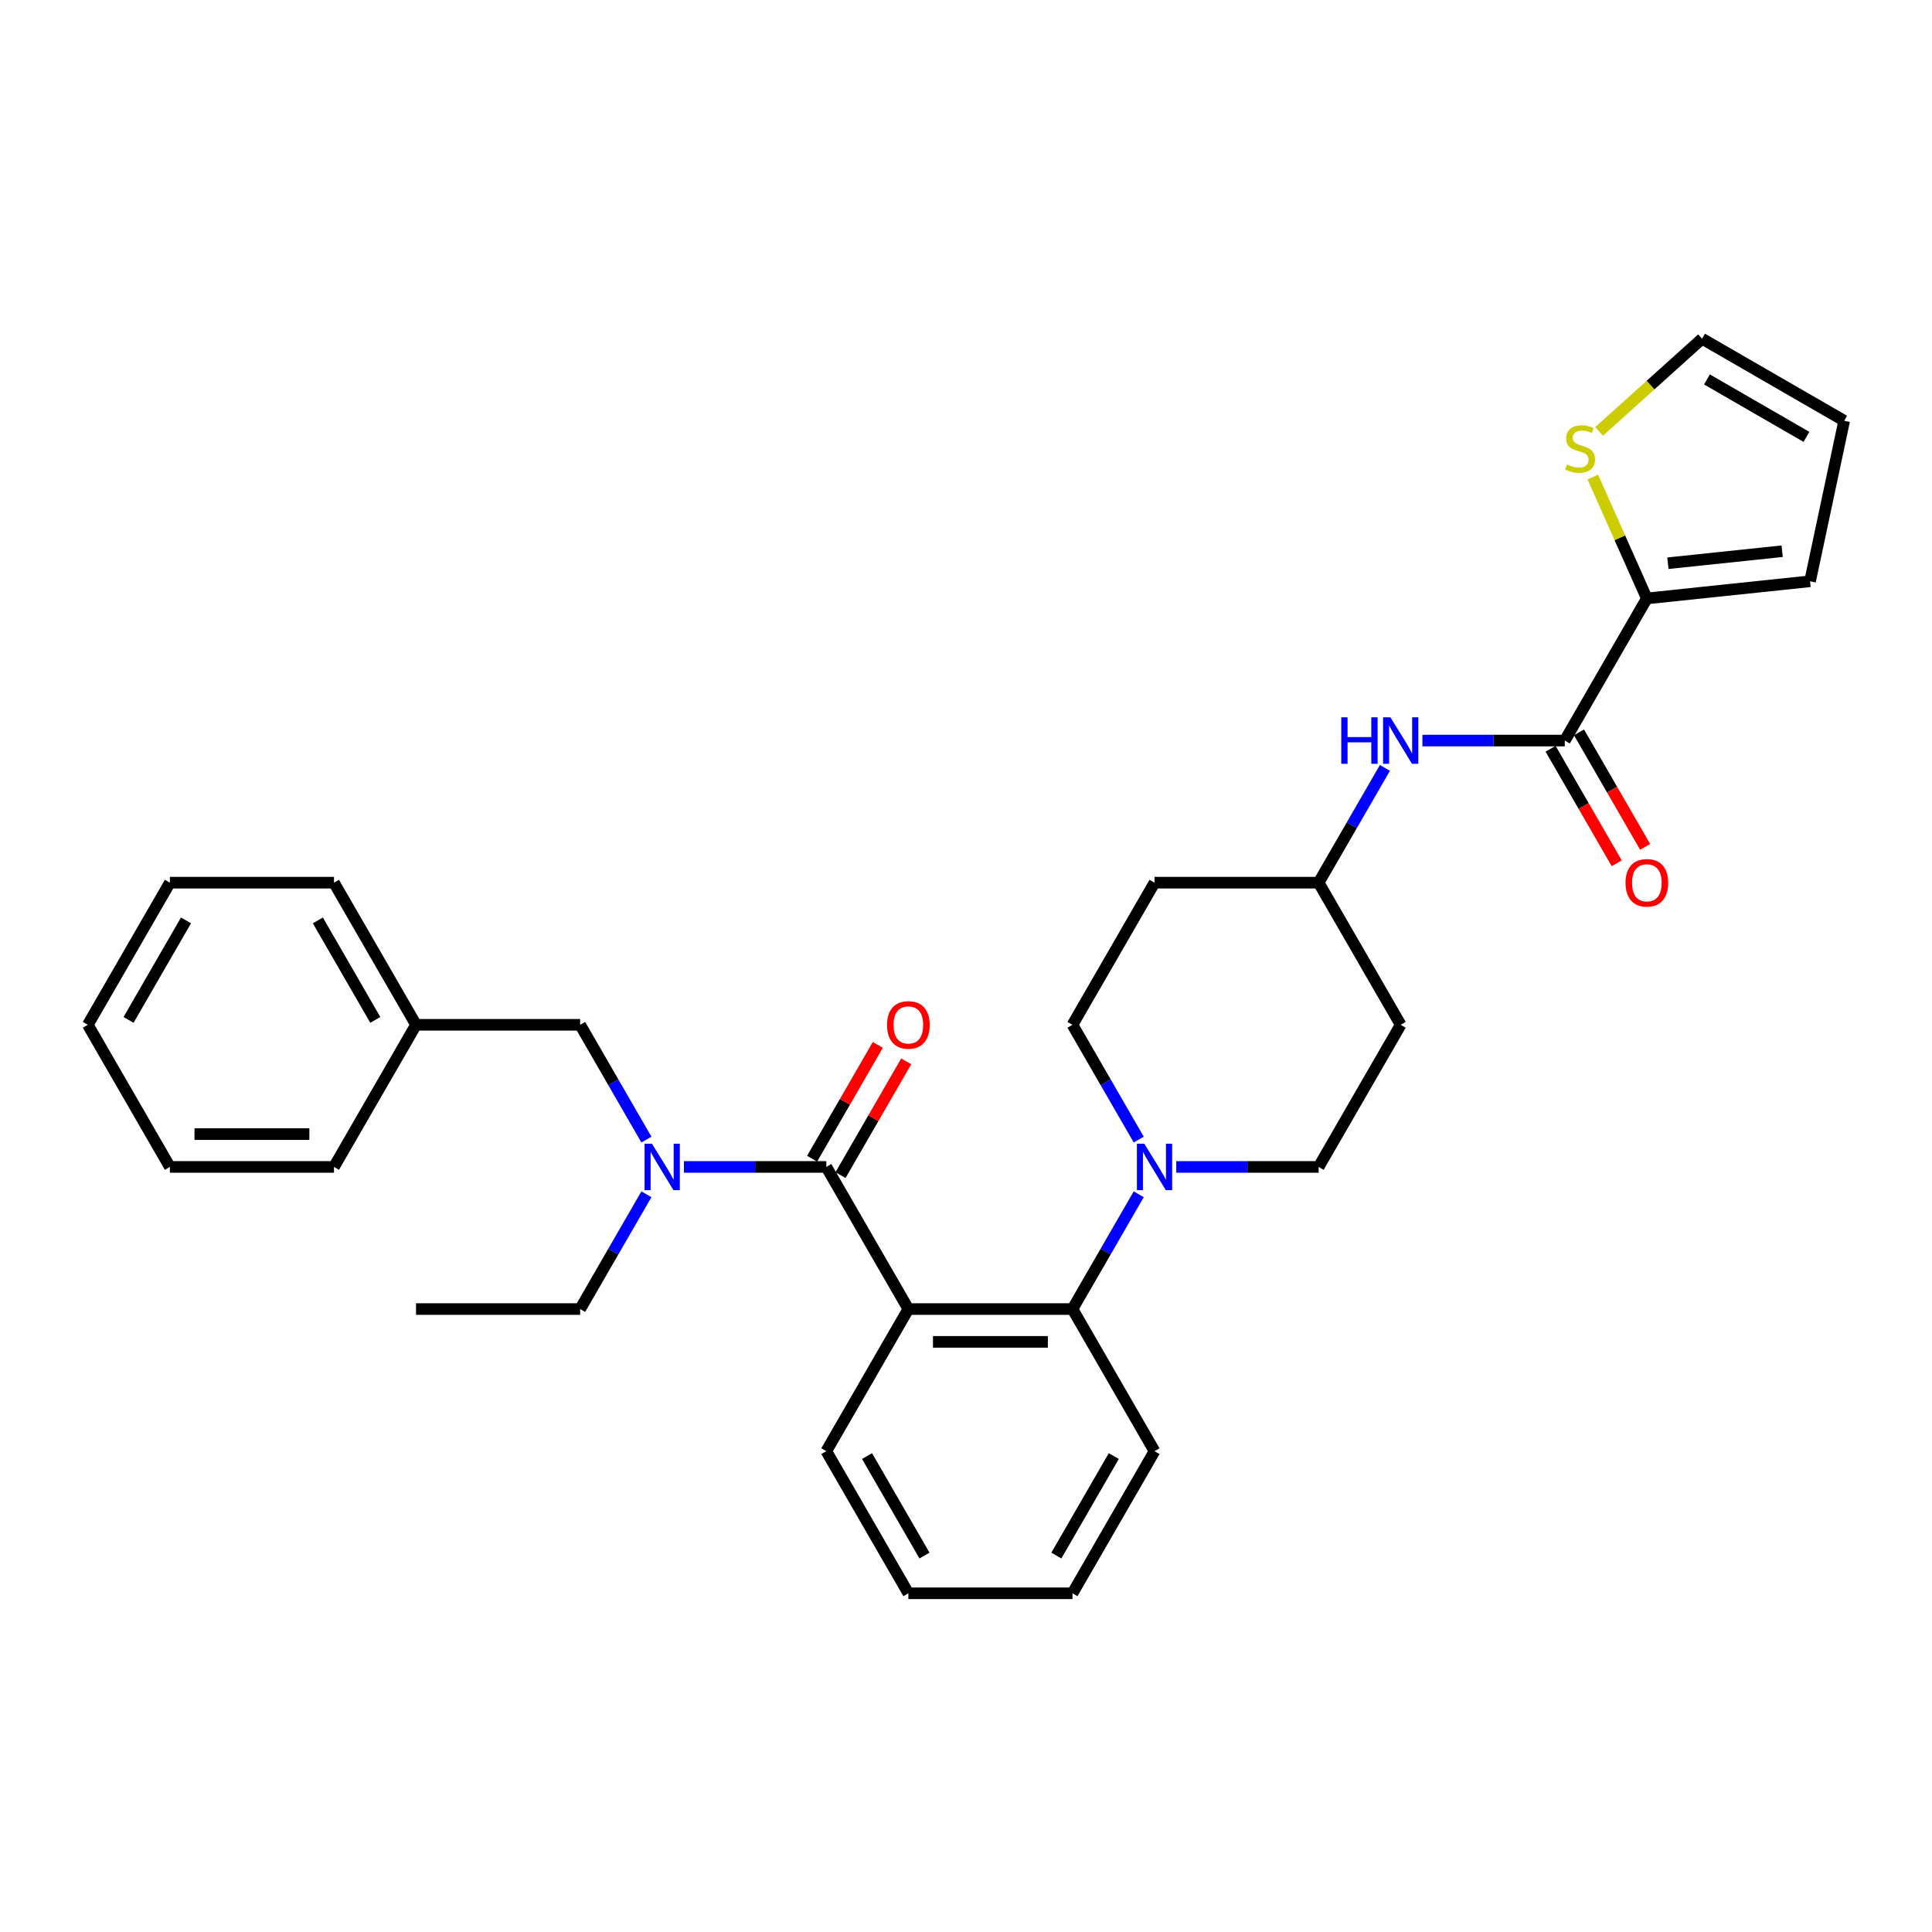 <?xml version='1.0' encoding='iso-8859-1'?>
<svg version='1.1' baseProfile='full'
              xmlns='http://www.w3.org/2000/svg'
                      xmlns:rdkit='http://www.rdkit.org/xml'
                      xmlns:xlink='http://www.w3.org/1999/xlink'
                  xml:space='preserve'
width='1000px' height='1000px' viewBox='0 0 1000 1000'>
<!-- END OF HEADER -->
<rect style='opacity:1.0;fill:#FFFFFF;stroke:none' width='1000' height='1000' x='0' y='0'> </rect>
<path class='bond-0' d='M 852.408,309.75 L 838.42,278.332' style='fill:none;fill-rule:evenodd;stroke:#000000;stroke-width:6px;stroke-linecap:butt;stroke-linejoin:miter;stroke-opacity:1' />
<path class='bond-0' d='M 838.42,278.332 L 824.432,246.914' style='fill:none;fill-rule:evenodd;stroke:#CCCC00;stroke-width:6px;stroke-linecap:butt;stroke-linejoin:miter;stroke-opacity:1' />
<path class='bond-1' d='M 852.408,309.75 L 936.885,300.871' style='fill:none;fill-rule:evenodd;stroke:#000000;stroke-width:6px;stroke-linecap:butt;stroke-linejoin:miter;stroke-opacity:1' />
<path class='bond-1' d='M 863.304,291.523 L 922.438,285.308' style='fill:none;fill-rule:evenodd;stroke:#000000;stroke-width:6px;stroke-linecap:butt;stroke-linejoin:miter;stroke-opacity:1' />
<path class='bond-2' d='M 852.408,309.75 L 809.937,383.312' style='fill:none;fill-rule:evenodd;stroke:#000000;stroke-width:6px;stroke-linecap:butt;stroke-linejoin:miter;stroke-opacity:1' />
<path class='bond-3' d='M 736.241,383.312 L 773.089,383.312' style='fill:none;fill-rule:evenodd;stroke:#0000FF;stroke-width:6px;stroke-linecap:butt;stroke-linejoin:miter;stroke-opacity:1' />
<path class='bond-3' d='M 773.089,383.312 L 809.937,383.312' style='fill:none;fill-rule:evenodd;stroke:#000000;stroke-width:6px;stroke-linecap:butt;stroke-linejoin:miter;stroke-opacity:1' />
<path class='bond-4' d='M 716.824,397.464 L 699.673,427.169' style='fill:none;fill-rule:evenodd;stroke:#0000FF;stroke-width:6px;stroke-linecap:butt;stroke-linejoin:miter;stroke-opacity:1' />
<path class='bond-4' d='M 699.673,427.169 L 682.523,456.875' style='fill:none;fill-rule:evenodd;stroke:#000000;stroke-width:6px;stroke-linecap:butt;stroke-linejoin:miter;stroke-opacity:1' />
<path class='bond-5' d='M 802.58,387.56 L 819.692,417.197' style='fill:none;fill-rule:evenodd;stroke:#000000;stroke-width:6px;stroke-linecap:butt;stroke-linejoin:miter;stroke-opacity:1' />
<path class='bond-5' d='M 819.692,417.197 L 836.803,446.835' style='fill:none;fill-rule:evenodd;stroke:#FF0000;stroke-width:6px;stroke-linecap:butt;stroke-linejoin:miter;stroke-opacity:1' />
<path class='bond-5' d='M 817.293,379.065 L 834.404,408.703' style='fill:none;fill-rule:evenodd;stroke:#000000;stroke-width:6px;stroke-linecap:butt;stroke-linejoin:miter;stroke-opacity:1' />
<path class='bond-5' d='M 834.404,408.703 L 851.515,438.34' style='fill:none;fill-rule:evenodd;stroke:#FF0000;stroke-width:6px;stroke-linecap:butt;stroke-linejoin:miter;stroke-opacity:1' />
<path class='bond-6' d='M 827.695,223.295 L 854.339,199.304' style='fill:none;fill-rule:evenodd;stroke:#CCCC00;stroke-width:6px;stroke-linecap:butt;stroke-linejoin:miter;stroke-opacity:1' />
<path class='bond-6' d='M 854.339,199.304 L 880.983,175.314' style='fill:none;fill-rule:evenodd;stroke:#000000;stroke-width:6px;stroke-linecap:butt;stroke-linejoin:miter;stroke-opacity:1' />
<path class='bond-7' d='M 300.282,677.562 L 317.432,647.856' style='fill:none;fill-rule:evenodd;stroke:#000000;stroke-width:6px;stroke-linecap:butt;stroke-linejoin:miter;stroke-opacity:1' />
<path class='bond-7' d='M 317.432,647.856 L 334.583,618.151' style='fill:none;fill-rule:evenodd;stroke:#0000FF;stroke-width:6px;stroke-linecap:butt;stroke-linejoin:miter;stroke-opacity:1' />
<path class='bond-8' d='M 300.282,677.562 L 215.339,677.562' style='fill:none;fill-rule:evenodd;stroke:#000000;stroke-width:6px;stroke-linecap:butt;stroke-linejoin:miter;stroke-opacity:1' />
<path class='bond-9' d='M 427.696,603.999 L 390.848,603.999' style='fill:none;fill-rule:evenodd;stroke:#000000;stroke-width:6px;stroke-linecap:butt;stroke-linejoin:miter;stroke-opacity:1' />
<path class='bond-9' d='M 390.848,603.999 L 353.999,603.999' style='fill:none;fill-rule:evenodd;stroke:#0000FF;stroke-width:6px;stroke-linecap:butt;stroke-linejoin:miter;stroke-opacity:1' />
<path class='bond-10' d='M 435.052,608.246 L 452.055,578.796' style='fill:none;fill-rule:evenodd;stroke:#000000;stroke-width:6px;stroke-linecap:butt;stroke-linejoin:miter;stroke-opacity:1' />
<path class='bond-10' d='M 452.055,578.796 L 469.058,549.345' style='fill:none;fill-rule:evenodd;stroke:#FF0000;stroke-width:6px;stroke-linecap:butt;stroke-linejoin:miter;stroke-opacity:1' />
<path class='bond-10' d='M 420.339,599.752 L 437.343,570.302' style='fill:none;fill-rule:evenodd;stroke:#000000;stroke-width:6px;stroke-linecap:butt;stroke-linejoin:miter;stroke-opacity:1' />
<path class='bond-10' d='M 437.343,570.302 L 454.346,540.851' style='fill:none;fill-rule:evenodd;stroke:#FF0000;stroke-width:6px;stroke-linecap:butt;stroke-linejoin:miter;stroke-opacity:1' />
<path class='bond-11' d='M 427.696,603.999 L 470.167,677.562' style='fill:none;fill-rule:evenodd;stroke:#000000;stroke-width:6px;stroke-linecap:butt;stroke-linejoin:miter;stroke-opacity:1' />
<path class='bond-12' d='M 334.583,589.848 L 317.432,560.142' style='fill:none;fill-rule:evenodd;stroke:#0000FF;stroke-width:6px;stroke-linecap:butt;stroke-linejoin:miter;stroke-opacity:1' />
<path class='bond-12' d='M 317.432,560.142 L 300.282,530.437' style='fill:none;fill-rule:evenodd;stroke:#000000;stroke-width:6px;stroke-linecap:butt;stroke-linejoin:miter;stroke-opacity:1' />
<path class='bond-13' d='M 589.41,589.848 L 572.26,560.142' style='fill:none;fill-rule:evenodd;stroke:#0000FF;stroke-width:6px;stroke-linecap:butt;stroke-linejoin:miter;stroke-opacity:1' />
<path class='bond-13' d='M 572.26,560.142 L 555.109,530.437' style='fill:none;fill-rule:evenodd;stroke:#000000;stroke-width:6px;stroke-linecap:butt;stroke-linejoin:miter;stroke-opacity:1' />
<path class='bond-14' d='M 589.41,618.151 L 572.26,647.856' style='fill:none;fill-rule:evenodd;stroke:#0000FF;stroke-width:6px;stroke-linecap:butt;stroke-linejoin:miter;stroke-opacity:1' />
<path class='bond-14' d='M 572.26,647.856 L 555.109,677.562' style='fill:none;fill-rule:evenodd;stroke:#000000;stroke-width:6px;stroke-linecap:butt;stroke-linejoin:miter;stroke-opacity:1' />
<path class='bond-15' d='M 608.827,603.999 L 645.675,603.999' style='fill:none;fill-rule:evenodd;stroke:#0000FF;stroke-width:6px;stroke-linecap:butt;stroke-linejoin:miter;stroke-opacity:1' />
<path class='bond-15' d='M 645.675,603.999 L 682.523,603.999' style='fill:none;fill-rule:evenodd;stroke:#000000;stroke-width:6px;stroke-linecap:butt;stroke-linejoin:miter;stroke-opacity:1' />
<path class='bond-16' d='M 597.58,751.124 L 555.109,824.686' style='fill:none;fill-rule:evenodd;stroke:#000000;stroke-width:6px;stroke-linecap:butt;stroke-linejoin:miter;stroke-opacity:1' />
<path class='bond-16' d='M 576.497,753.664 L 546.767,805.158' style='fill:none;fill-rule:evenodd;stroke:#000000;stroke-width:6px;stroke-linecap:butt;stroke-linejoin:miter;stroke-opacity:1' />
<path class='bond-17' d='M 597.58,751.124 L 555.109,677.562' style='fill:none;fill-rule:evenodd;stroke:#000000;stroke-width:6px;stroke-linecap:butt;stroke-linejoin:miter;stroke-opacity:1' />
<path class='bond-18' d='M 555.109,824.686 L 470.167,824.686' style='fill:none;fill-rule:evenodd;stroke:#000000;stroke-width:6px;stroke-linecap:butt;stroke-linejoin:miter;stroke-opacity:1' />
<path class='bond-19' d='M 470.167,824.686 L 427.696,751.124' style='fill:none;fill-rule:evenodd;stroke:#000000;stroke-width:6px;stroke-linecap:butt;stroke-linejoin:miter;stroke-opacity:1' />
<path class='bond-19' d='M 478.509,805.158 L 448.779,753.664' style='fill:none;fill-rule:evenodd;stroke:#000000;stroke-width:6px;stroke-linecap:butt;stroke-linejoin:miter;stroke-opacity:1' />
<path class='bond-20' d='M 427.696,751.124 L 470.167,677.562' style='fill:none;fill-rule:evenodd;stroke:#000000;stroke-width:6px;stroke-linecap:butt;stroke-linejoin:miter;stroke-opacity:1' />
<path class='bond-21' d='M 470.167,677.562 L 555.109,677.562' style='fill:none;fill-rule:evenodd;stroke:#000000;stroke-width:6px;stroke-linecap:butt;stroke-linejoin:miter;stroke-opacity:1' />
<path class='bond-21' d='M 482.908,694.55 L 542.368,694.55' style='fill:none;fill-rule:evenodd;stroke:#000000;stroke-width:6px;stroke-linecap:butt;stroke-linejoin:miter;stroke-opacity:1' />
<path class='bond-22' d='M 682.523,456.875 L 597.58,456.875' style='fill:none;fill-rule:evenodd;stroke:#000000;stroke-width:6px;stroke-linecap:butt;stroke-linejoin:miter;stroke-opacity:1' />
<path class='bond-23' d='M 682.523,456.875 L 724.994,530.437' style='fill:none;fill-rule:evenodd;stroke:#000000;stroke-width:6px;stroke-linecap:butt;stroke-linejoin:miter;stroke-opacity:1' />
<path class='bond-24' d='M 597.58,456.875 L 555.109,530.437' style='fill:none;fill-rule:evenodd;stroke:#000000;stroke-width:6px;stroke-linecap:butt;stroke-linejoin:miter;stroke-opacity:1' />
<path class='bond-25' d='M 682.523,603.999 L 724.994,530.437' style='fill:none;fill-rule:evenodd;stroke:#000000;stroke-width:6px;stroke-linecap:butt;stroke-linejoin:miter;stroke-opacity:1' />
<path class='bond-26' d='M 300.282,530.437 L 215.339,530.437' style='fill:none;fill-rule:evenodd;stroke:#000000;stroke-width:6px;stroke-linecap:butt;stroke-linejoin:miter;stroke-opacity:1' />
<path class='bond-27' d='M 215.339,530.437 L 172.868,456.875' style='fill:none;fill-rule:evenodd;stroke:#000000;stroke-width:6px;stroke-linecap:butt;stroke-linejoin:miter;stroke-opacity:1' />
<path class='bond-27' d='M 194.256,527.897 L 164.526,476.403' style='fill:none;fill-rule:evenodd;stroke:#000000;stroke-width:6px;stroke-linecap:butt;stroke-linejoin:miter;stroke-opacity:1' />
<path class='bond-28' d='M 215.339,530.437 L 172.868,603.999' style='fill:none;fill-rule:evenodd;stroke:#000000;stroke-width:6px;stroke-linecap:butt;stroke-linejoin:miter;stroke-opacity:1' />
<path class='bond-29' d='M 172.868,456.875 L 87.926,456.875' style='fill:none;fill-rule:evenodd;stroke:#000000;stroke-width:6px;stroke-linecap:butt;stroke-linejoin:miter;stroke-opacity:1' />
<path class='bond-30' d='M 87.926,456.875 L 45.455,530.437' style='fill:none;fill-rule:evenodd;stroke:#000000;stroke-width:6px;stroke-linecap:butt;stroke-linejoin:miter;stroke-opacity:1' />
<path class='bond-30' d='M 96.267,476.403 L 66.538,527.897' style='fill:none;fill-rule:evenodd;stroke:#000000;stroke-width:6px;stroke-linecap:butt;stroke-linejoin:miter;stroke-opacity:1' />
<path class='bond-31' d='M 45.455,530.437 L 87.926,603.999' style='fill:none;fill-rule:evenodd;stroke:#000000;stroke-width:6px;stroke-linecap:butt;stroke-linejoin:miter;stroke-opacity:1' />
<path class='bond-32' d='M 87.926,603.999 L 172.868,603.999' style='fill:none;fill-rule:evenodd;stroke:#000000;stroke-width:6px;stroke-linecap:butt;stroke-linejoin:miter;stroke-opacity:1' />
<path class='bond-32' d='M 100.667,587.011 L 160.127,587.011' style='fill:none;fill-rule:evenodd;stroke:#000000;stroke-width:6px;stroke-linecap:butt;stroke-linejoin:miter;stroke-opacity:1' />
<path class='bond-33' d='M 880.983,175.314 L 954.545,217.785' style='fill:none;fill-rule:evenodd;stroke:#000000;stroke-width:6px;stroke-linecap:butt;stroke-linejoin:miter;stroke-opacity:1' />
<path class='bond-33' d='M 883.523,196.397 L 935.017,226.127' style='fill:none;fill-rule:evenodd;stroke:#000000;stroke-width:6px;stroke-linecap:butt;stroke-linejoin:miter;stroke-opacity:1' />
<path class='bond-34' d='M 954.545,217.785 L 936.885,300.871' style='fill:none;fill-rule:evenodd;stroke:#000000;stroke-width:6px;stroke-linecap:butt;stroke-linejoin:miter;stroke-opacity:1' />
<path  class='atom-1' d='M 694.228 371.285
L 697.49 371.285
L 697.49 381.512
L 709.789 381.512
L 709.789 371.285
L 713.051 371.285
L 713.051 395.34
L 709.789 395.34
L 709.789 384.23
L 697.49 384.23
L 697.49 395.34
L 694.228 395.34
L 694.228 371.285
' fill='#0000FF'/>
<path  class='atom-1' d='M 719.677 371.285
L 727.559 384.026
Q 728.341 385.283, 729.598 387.56
Q 730.855 389.836, 730.923 389.972
L 730.923 371.285
L 734.117 371.285
L 734.117 395.34
L 730.821 395.34
L 722.361 381.41
Q 721.376 379.779, 720.322 377.91
Q 719.303 376.041, 718.997 375.464
L 718.997 395.34
L 715.871 395.34
L 715.871 371.285
L 719.677 371.285
' fill='#0000FF'/>
<path  class='atom-3' d='M 841.365 456.943
Q 841.365 451.167, 844.219 447.939
Q 847.073 444.711, 852.408 444.711
Q 857.742 444.711, 860.596 447.939
Q 863.45 451.167, 863.45 456.943
Q 863.45 462.787, 860.562 466.116
Q 857.674 469.412, 852.408 469.412
Q 847.107 469.412, 844.219 466.116
Q 841.365 462.821, 841.365 456.943
M 852.408 466.694
Q 856.077 466.694, 858.048 464.248
Q 860.053 461.767, 860.053 456.943
Q 860.053 452.22, 858.048 449.841
Q 856.077 447.429, 852.408 447.429
Q 848.738 447.429, 846.734 449.808
Q 844.763 452.186, 844.763 456.943
Q 844.763 461.801, 846.734 464.248
Q 848.738 466.694, 852.408 466.694
' fill='#FF0000'/>
<path  class='atom-4' d='M 811.063 240.408
Q 811.335 240.51, 812.456 240.985
Q 813.577 241.461, 814.801 241.767
Q 816.058 242.039, 817.281 242.039
Q 819.557 242.039, 820.883 240.951
Q 822.208 239.83, 822.208 237.893
Q 822.208 236.568, 821.528 235.753
Q 820.883 234.937, 819.863 234.496
Q 818.844 234.054, 817.145 233.544
Q 815.005 232.899, 813.713 232.287
Q 812.456 231.676, 811.539 230.384
Q 810.655 229.093, 810.655 226.919
Q 810.655 223.895, 812.694 222.026
Q 814.767 220.157, 818.844 220.157
Q 821.63 220.157, 824.79 221.483
L 824.008 224.099
Q 821.12 222.91, 818.946 222.91
Q 816.601 222.91, 815.31 223.895
Q 814.019 224.846, 814.053 226.511
Q 814.053 227.802, 814.699 228.584
Q 815.378 229.365, 816.33 229.807
Q 817.315 230.249, 818.946 230.758
Q 821.12 231.438, 822.412 232.117
Q 823.703 232.797, 824.62 234.19
Q 825.571 235.549, 825.571 237.893
Q 825.571 241.223, 823.329 243.024
Q 821.12 244.791, 817.417 244.791
Q 815.276 244.791, 813.645 244.315
Q 812.049 243.873, 810.146 243.092
L 811.063 240.408
' fill='#CCCC00'/>
<path  class='atom-7' d='M 337.436 591.971
L 345.318 604.713
Q 346.1 605.97, 347.357 608.246
Q 348.614 610.523, 348.682 610.659
L 348.682 591.971
L 351.876 591.971
L 351.876 616.027
L 348.58 616.027
L 340.12 602.097
Q 339.135 600.466, 338.081 598.597
Q 337.062 596.728, 336.756 596.151
L 336.756 616.027
L 333.63 616.027
L 333.63 591.971
L 337.436 591.971
' fill='#0000FF'/>
<path  class='atom-8' d='M 459.124 530.505
Q 459.124 524.729, 461.978 521.501
Q 464.832 518.273, 470.167 518.273
Q 475.501 518.273, 478.355 521.501
Q 481.209 524.729, 481.209 530.505
Q 481.209 536.349, 478.321 539.679
Q 475.433 542.975, 470.167 542.975
Q 464.866 542.975, 461.978 539.679
Q 459.124 536.383, 459.124 530.505
M 470.167 540.256
Q 473.836 540.256, 475.807 537.81
Q 477.812 535.33, 477.812 530.505
Q 477.812 525.782, 475.807 523.404
Q 473.836 520.991, 470.167 520.991
Q 466.497 520.991, 464.493 523.37
Q 462.522 525.748, 462.522 530.505
Q 462.522 535.364, 464.493 537.81
Q 466.497 540.256, 470.167 540.256
' fill='#FF0000'/>
<path  class='atom-10' d='M 592.263 591.971
L 600.146 604.713
Q 600.927 605.97, 602.184 608.246
Q 603.441 610.523, 603.509 610.659
L 603.509 591.971
L 606.703 591.971
L 606.703 616.027
L 603.408 616.027
L 594.947 602.097
Q 593.962 600.466, 592.909 598.597
Q 591.889 596.728, 591.584 596.151
L 591.584 616.027
L 588.458 616.027
L 588.458 591.971
L 592.263 591.971
' fill='#0000FF'/>
</svg>
